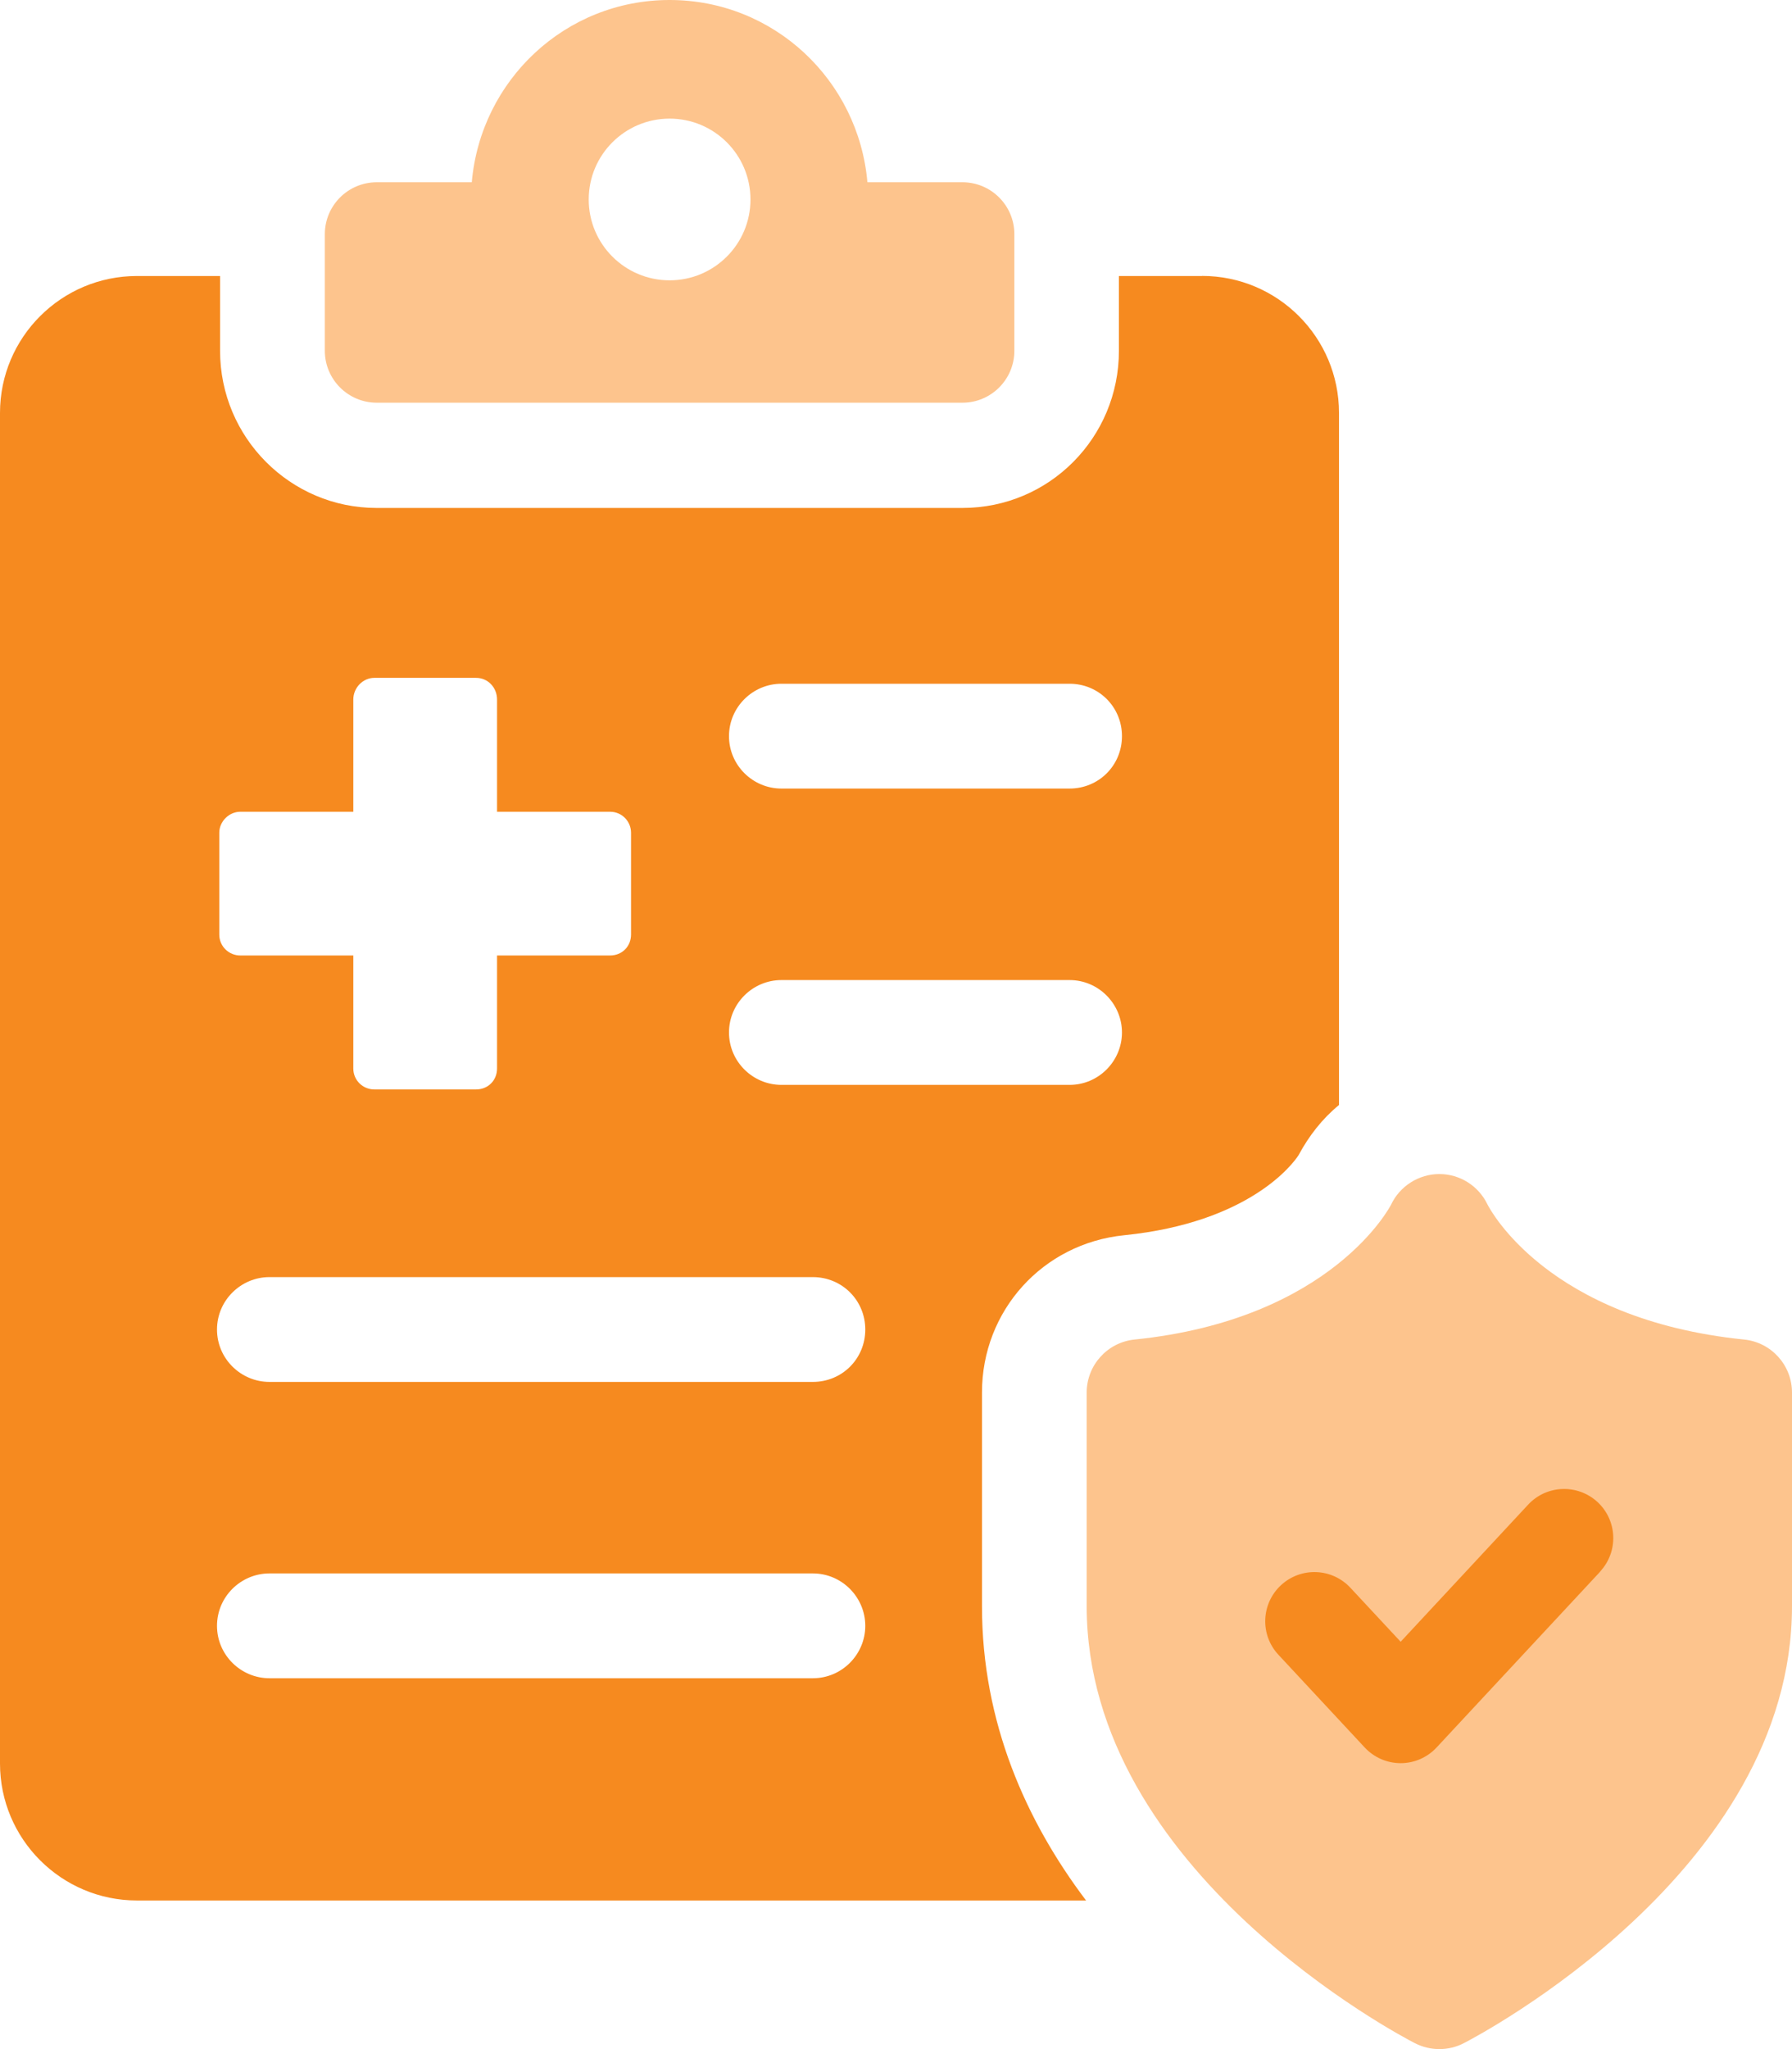 <?xml version="1.0" encoding="UTF-8"?>
<svg xmlns="http://www.w3.org/2000/svg" width="63" height="72" viewBox="0 0 63 72" fill="none">
  <g clip-path="url(#clip0_382_349)">
    <path d="M33.836 6.404H30.495C30.182 2.821 27.209 0 23.541 0C19.872 0 16.899 2.821 16.586 6.404H13.246C12.238 6.404 11.42 7.221 11.42 8.228V12.326C11.42 13.333 12.238 14.15 13.246 14.15H33.836C34.843 14.15 35.661 13.333 35.661 12.326V8.228C35.661 7.221 34.843 6.404 33.836 6.404ZM23.541 9.85C21.97 9.85 20.697 8.578 20.697 7.009C20.697 5.44 21.97 4.168 23.541 4.168C25.111 4.168 26.384 5.44 26.384 7.009C26.384 8.578 25.111 9.85 23.541 9.85Z" fill="#FDC48D"></path>
    <path d="M42.258 9.698H39.337V12.326C39.337 15.377 36.889 17.848 33.838 17.848H13.236C10.21 17.848 7.737 15.377 7.737 12.326V9.698H4.816C2.158 9.698 0 11.854 0 14.508V61.965C0 64.621 2.158 66.778 4.816 66.778H38.182C36.076 63.992 34.523 60.521 34.523 56.446V48.925C34.523 46.059 36.654 43.692 39.522 43.403C43.943 42.955 45.468 40.879 45.653 40.589C46.021 39.904 46.496 39.3 47.074 38.827V14.508C47.074 11.851 44.916 9.695 42.258 9.695V9.698ZM7.709 29.26C7.709 28.865 8.052 28.523 8.447 28.523H12.421V24.58C12.421 24.16 12.763 23.818 13.158 23.818H16.736C17.157 23.818 17.474 24.16 17.474 24.58V28.523H21.448C21.868 28.523 22.185 28.865 22.185 29.26V32.836C22.185 33.255 21.87 33.573 21.448 33.573H17.474V37.543C17.474 37.963 17.159 38.28 16.736 38.28H13.158C12.763 38.28 12.421 37.965 12.421 37.543V33.573H8.447C8.052 33.573 7.709 33.258 7.709 32.836V29.26ZM28.577 58.969H9.472C8.472 58.969 7.629 58.155 7.629 57.128C7.629 56.101 8.472 55.286 9.472 55.286H28.577C29.602 55.286 30.42 56.128 30.42 57.128C30.42 58.127 29.605 58.969 28.577 58.969ZM28.577 48.557H9.472C8.472 48.557 7.629 47.743 7.629 46.716C7.629 45.689 8.472 44.874 9.472 44.874H28.577C29.602 44.874 30.42 45.689 30.42 46.716C30.42 47.743 29.605 48.557 28.577 48.557ZM37.602 38.12H27.471C26.471 38.12 25.629 37.306 25.629 36.279C25.629 35.252 26.471 34.437 27.471 34.437H37.602C38.627 34.437 39.444 35.279 39.444 36.279C39.444 37.278 38.629 38.12 37.602 38.12ZM37.602 27.708H27.471C26.471 27.708 25.629 26.894 25.629 25.867C25.629 24.84 26.471 24.025 27.471 24.025H37.602C38.627 24.025 39.444 24.84 39.444 25.867C39.444 26.894 38.629 27.708 37.602 27.708Z" fill="#F68A1F"></path>
    <ellipse cx="51.823" cy="57.057" rx="9.823" ry="6.792" fill="#F68A1F"></ellipse>
    <path d="M61.315 47.068C54.431 46.366 52.39 42.515 52.29 42.313C51.977 41.666 51.322 41.253 50.602 41.253C49.882 41.253 49.214 41.673 48.904 42.33C48.884 42.37 46.829 46.358 39.887 47.068C38.932 47.165 38.204 47.97 38.204 48.932V56.435C38.204 65.763 49.274 71.553 49.744 71.793C50.014 71.93 50.307 72 50.602 72C50.897 72 51.19 71.932 51.46 71.793C51.93 71.55 63 65.763 63 56.435V48.932C63 47.97 62.272 47.165 61.317 47.068H61.315ZM56.256 55.224L50.507 61.4C50.179 61.753 49.722 61.953 49.242 61.953C48.762 61.953 48.304 61.753 47.976 61.4L44.943 58.142C44.293 57.445 44.333 56.351 45.033 55.701C45.733 55.051 46.826 55.091 47.476 55.791L49.242 57.687L53.723 52.87C54.373 52.17 55.466 52.133 56.166 52.78C56.864 53.43 56.904 54.522 56.253 55.221L56.256 55.224Z" fill="#FDC48D"></path>
  </g>
  <defs>
    <clipPath id="clip0_382_349">
      <rect width="63" height="72" fill="white"></rect>
    </clipPath>
  </defs>
</svg>
